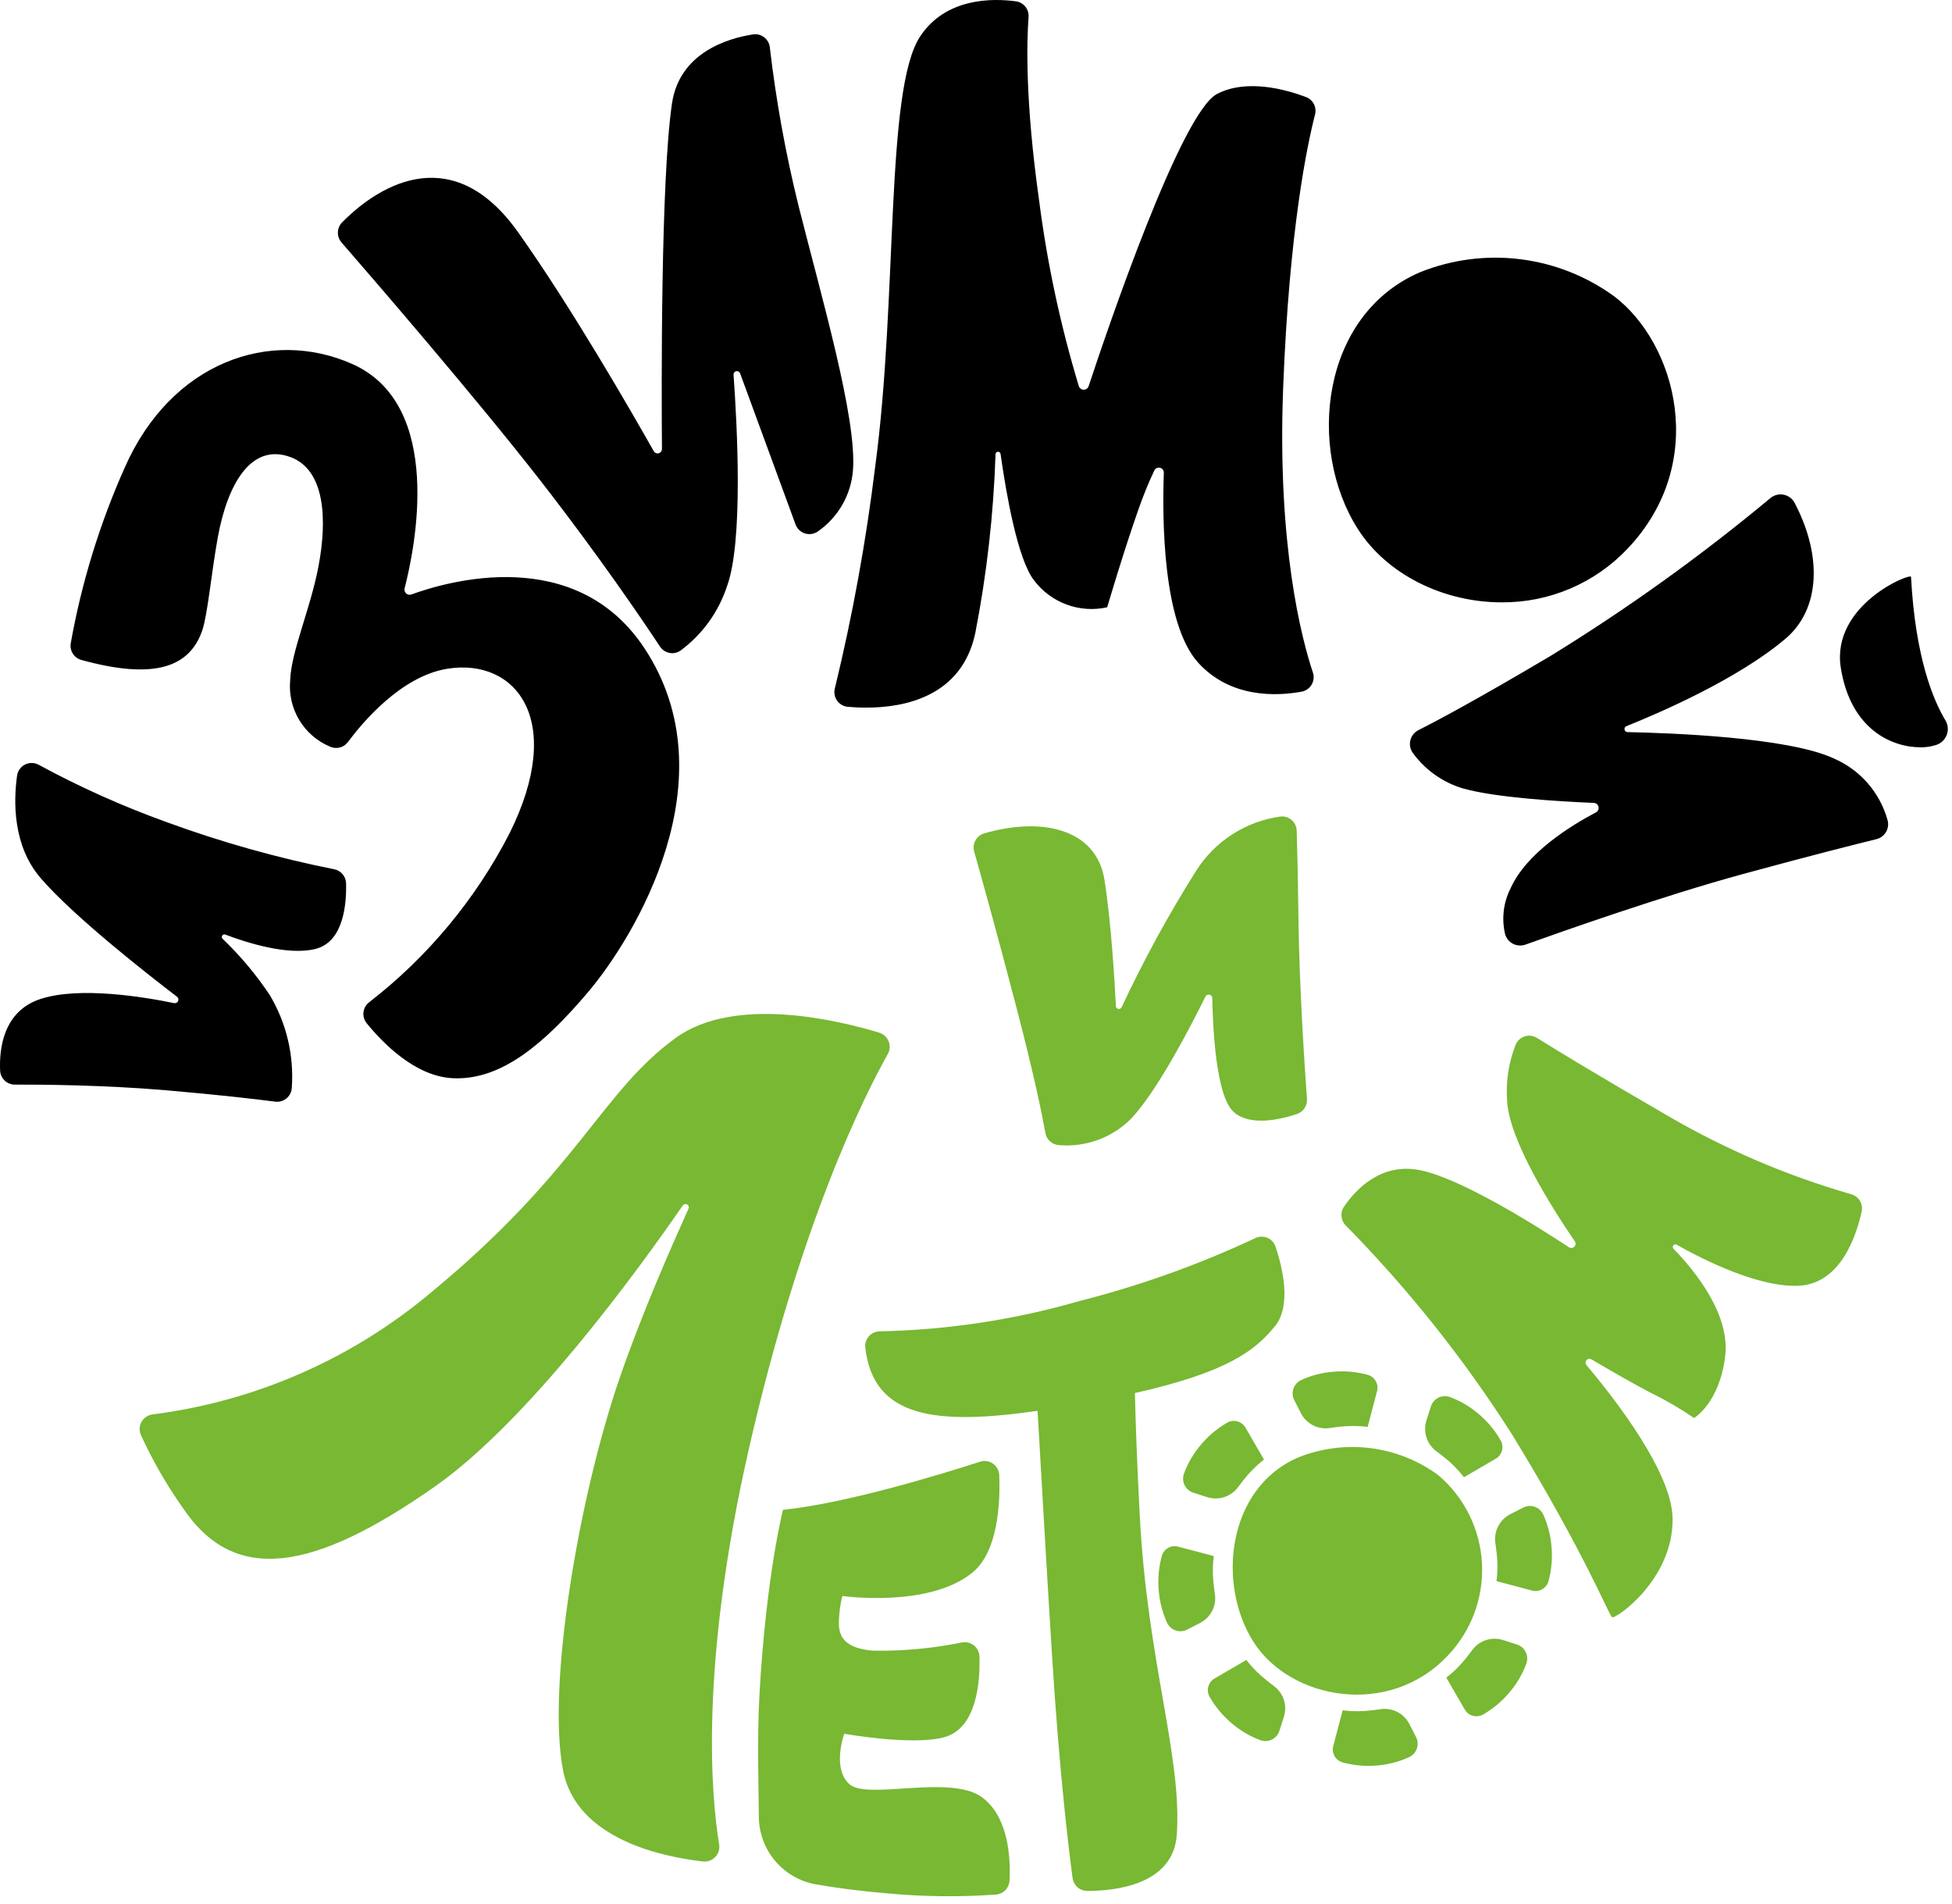 <svg width="202" height="197" viewBox="0 0 202 197" fill="none" xmlns="http://www.w3.org/2000/svg">
<path d="M28.477 113.978C26.518 113.723 22.712 113.278 17.177 112.8C10.757 112.253 4.282 112.206 1.538 112.214C1.148 112.217 0.772 112.07 0.488 111.803C0.204 111.536 0.034 111.169 0.013 110.78C-0.087 108.602 0.286 104.614 4.22 103.346C8.27 102.04 14.932 103.146 18.02 103.786C18.102 103.801 18.188 103.789 18.262 103.75C18.336 103.712 18.395 103.65 18.43 103.574C18.465 103.497 18.473 103.412 18.453 103.331C18.433 103.249 18.386 103.177 18.32 103.126C15.213 100.754 7.638 94.82 4.22 90.864C1.311 87.501 1.395 82.93 1.765 80.259C1.799 80.013 1.892 79.779 2.036 79.577C2.181 79.375 2.372 79.212 2.594 79.101C2.816 78.99 3.061 78.934 3.309 78.94C3.558 78.945 3.8 79.011 4.017 79.132C8.27 81.44 12.693 83.421 17.246 85.059C22.891 87.128 28.687 88.758 34.582 89.935C34.923 90.001 35.231 90.182 35.455 90.447C35.678 90.712 35.805 91.046 35.813 91.393C35.868 93.456 35.58 97.427 32.666 98.173C29.803 98.902 25.497 97.521 23.312 96.69C23.255 96.668 23.192 96.666 23.134 96.685C23.076 96.704 23.027 96.742 22.994 96.794C22.961 96.846 22.947 96.907 22.955 96.968C22.962 97.028 22.99 97.084 23.034 97.127C24.872 98.887 26.512 100.843 27.924 102.961C29.644 105.85 30.436 109.197 30.195 112.551C30.176 112.94 30.007 113.306 29.724 113.574C29.442 113.842 29.067 113.991 28.677 113.99C28.61 113.99 28.544 113.986 28.477 113.978ZM46.831 111.553C42.912 111.353 39.525 107.817 37.942 105.861C37.814 105.702 37.72 105.52 37.663 105.324C37.607 105.129 37.591 104.924 37.615 104.722C37.639 104.52 37.704 104.325 37.805 104.148C37.906 103.972 38.041 103.817 38.203 103.694C44.258 99.006 49.213 93.048 52.717 86.24C58.601 74.446 53.347 68.055 46.293 69.19C41.511 69.958 37.507 74.752 36.008 76.767C35.804 77.045 35.511 77.246 35.177 77.335C34.843 77.424 34.488 77.397 34.172 77.257C32.836 76.702 31.712 75.734 30.967 74.494C30.221 73.254 29.893 71.808 30.029 70.368C30.129 67.419 32.095 63.08 32.947 58.65C33.889 53.735 33.639 48.613 30.059 47.291C25.979 45.786 23.539 50.111 22.542 55.578C21.862 59.318 21.494 63.562 20.93 65.224C19.612 69.078 15.898 70.342 8.42 68.279C8.056 68.179 7.742 67.948 7.539 67.63C7.336 67.312 7.258 66.93 7.32 66.558C8.438 60.296 10.314 54.193 12.905 48.384C17.72 37.445 27.995 33.911 36.447 37.656C46.033 41.907 42.919 56.813 41.869 60.871C41.845 60.965 41.847 61.065 41.876 61.159C41.904 61.252 41.958 61.336 42.031 61.402C42.104 61.467 42.193 61.511 42.289 61.529C42.386 61.547 42.485 61.538 42.576 61.504C46.296 60.145 59.568 56.271 66.696 67.077C75.624 80.609 65.663 96.965 60.849 102.652C56.195 108.144 51.949 111.563 47.314 111.563C47.154 111.565 46.995 111.561 46.831 111.553ZM155.761 96.675C155.37 95.057 155.575 93.353 156.337 91.875C157.973 88.248 162.537 85.426 165.154 84.052C165.257 83.998 165.338 83.912 165.386 83.806C165.435 83.701 165.446 83.583 165.42 83.47C165.393 83.358 165.33 83.257 165.24 83.184C165.151 83.111 165.039 83.07 164.923 83.068C161.501 82.927 154.786 82.538 151.358 81.563C149.307 80.941 147.512 79.674 146.24 77.949C146.095 77.761 145.993 77.544 145.942 77.313C145.891 77.081 145.892 76.841 145.945 76.61C145.998 76.379 146.102 76.163 146.249 75.977C146.396 75.791 146.582 75.64 146.794 75.535C148.758 74.549 152.812 72.387 160.421 67.885C168.402 62.982 176.022 57.514 183.221 51.523C183.41 51.368 183.63 51.258 183.866 51.199C184.103 51.141 184.349 51.135 184.588 51.184C184.826 51.232 185.051 51.333 185.246 51.479C185.441 51.625 185.601 51.812 185.714 52.028C188.604 57.528 188.358 63.044 184.769 66.082C179.825 70.274 171.659 73.789 168.303 75.132C168.236 75.159 168.18 75.21 168.145 75.274C168.11 75.339 168.098 75.413 168.112 75.485C168.126 75.557 168.164 75.622 168.22 75.669C168.276 75.716 168.347 75.743 168.42 75.744C172.836 75.833 185.02 76.277 189.728 78.453C191.086 79.031 192.295 79.909 193.266 81.019C194.237 82.13 194.945 83.446 195.337 84.869C195.392 85.075 195.404 85.29 195.374 85.501C195.343 85.711 195.271 85.914 195.161 86.097C195.051 86.279 194.905 86.438 194.733 86.563C194.561 86.688 194.365 86.777 194.157 86.826C192.027 87.35 187.515 88.482 180.457 90.404C172.112 92.675 161.557 96.404 157.879 97.724C157.7 97.789 157.51 97.823 157.319 97.824C156.97 97.829 156.628 97.719 156.347 97.511C156.066 97.304 155.86 97.01 155.761 96.675ZM190.495 69.112C189.454 62.585 197.738 59.236 197.761 59.684C198.198 68.034 200.078 72.471 201.324 74.537C201.459 74.764 201.54 75.019 201.562 75.282C201.583 75.545 201.544 75.81 201.447 76.056C201.351 76.302 201.2 76.522 201.005 76.701C200.81 76.88 200.578 77.012 200.324 77.087C199.911 77.214 199.484 77.29 199.052 77.313C198.952 77.313 198.86 77.319 198.762 77.319C195.732 77.319 191.51 75.434 190.495 69.112ZM87.733 73.128C87.512 73.108 87.298 73.039 87.105 72.928C86.913 72.816 86.747 72.664 86.62 72.482C86.492 72.3 86.406 72.092 86.368 71.873C86.329 71.654 86.338 71.43 86.395 71.215C88.233 63.656 89.626 55.997 90.568 48.276C92.921 30.817 91.578 9.316 95.21 3.786C97.863 -0.253 102.71 -0.189 105.13 0.137C105.515 0.19 105.864 0.388 106.108 0.69C106.351 0.992 106.47 1.376 106.44 1.763C106.25 4.287 106.08 10.417 107.517 20.637C108.353 27.179 109.732 33.641 111.641 39.954C111.676 40.061 111.744 40.154 111.835 40.22C111.926 40.286 112.036 40.322 112.148 40.322C112.261 40.322 112.371 40.286 112.462 40.22C112.553 40.154 112.621 40.061 112.655 39.954C114.655 33.902 122.232 11.635 125.948 9.716C129.048 8.116 133.117 9.273 135.159 10.044C135.51 10.178 135.798 10.438 135.968 10.772C136.139 11.106 136.18 11.492 136.084 11.855C135.295 14.912 133.416 23.713 132.784 40.155C132.163 56.417 134.684 66.048 135.864 69.584C135.933 69.79 135.957 70.01 135.933 70.227C135.91 70.443 135.84 70.653 135.729 70.84C135.618 71.027 135.468 71.189 135.289 71.313C135.11 71.438 134.906 71.522 134.691 71.561C132.146 72.028 127.353 72.261 123.991 68.561C120.307 64.505 120.266 53.661 120.438 48.925C120.444 48.805 120.408 48.688 120.337 48.592C120.265 48.495 120.163 48.427 120.047 48.398C119.931 48.368 119.809 48.38 119.7 48.431C119.592 48.481 119.504 48.568 119.452 48.676C118.831 49.994 118.281 51.345 117.804 52.722C116.259 57.103 114.575 62.83 114.575 62.83C113.171 63.143 111.705 63.043 110.357 62.541C109.008 62.039 107.833 61.157 106.975 60.002C105.299 57.802 104.127 51.11 103.542 46.968C103.534 46.902 103.501 46.841 103.451 46.799C103.4 46.756 103.335 46.734 103.268 46.738C103.202 46.742 103.14 46.77 103.094 46.818C103.048 46.866 103.021 46.929 103.02 46.996C102.816 53.219 102.114 59.416 100.92 65.527C99.52 72.067 93.609 73.212 89.638 73.212C88.934 73.214 88.284 73.178 87.733 73.128ZM68.295 66.893C66.568 64.276 62.045 57.586 55.884 49.674C49.154 41.038 38.484 28.701 35.339 25.081C35.086 24.787 34.953 24.407 34.967 24.019C34.982 23.631 35.144 23.262 35.419 22.989C39.619 18.756 47.044 14.795 53.591 23.996C59.099 31.733 65.391 42.67 67.651 46.679C67.701 46.767 67.778 46.836 67.871 46.875C67.963 46.914 68.067 46.921 68.164 46.895C68.261 46.87 68.347 46.812 68.409 46.732C68.47 46.652 68.502 46.553 68.501 46.453C68.451 40.129 68.373 18.681 69.534 10.736C70.304 5.443 75.303 3.968 77.915 3.56C78.118 3.528 78.326 3.537 78.525 3.588C78.724 3.638 78.911 3.728 79.074 3.853C79.237 3.978 79.374 4.134 79.475 4.313C79.576 4.491 79.64 4.689 79.663 4.893C80.31 10.436 81.308 15.933 82.649 21.351C85.038 30.824 88.671 43.242 88.271 48.627C88.177 49.885 87.803 51.106 87.179 52.203C86.554 53.299 85.693 54.243 84.659 54.966C84.468 55.105 84.247 55.198 84.014 55.238C83.781 55.278 83.541 55.262 83.315 55.193C83.088 55.124 82.881 55.004 82.709 54.841C82.537 54.678 82.406 54.478 82.324 54.256L76.587 38.621C76.558 38.542 76.501 38.477 76.427 38.436C76.354 38.396 76.268 38.383 76.186 38.401C76.104 38.419 76.031 38.466 75.98 38.533C75.93 38.6 75.905 38.683 75.91 38.767C76.29 44.043 76.922 56.037 75.237 60.642C74.363 63.312 72.679 65.644 70.418 67.314C70.17 67.487 69.875 67.58 69.572 67.58C69.319 67.58 69.07 67.517 68.847 67.397C68.624 67.277 68.435 67.104 68.295 66.893ZM140.525 54.747C135.217 46.447 136.679 32.587 146.947 28.167C150.241 26.843 153.818 26.38 157.34 26.821C160.863 27.262 164.215 28.592 167.081 30.687C173.405 35.523 176.892 47.833 168.438 56.754C166.764 58.528 164.741 59.938 162.497 60.895C160.253 61.853 157.835 62.337 155.395 62.319C149.364 62.319 143.529 59.439 140.526 54.747H140.525Z" fill="black"/>
<path d="M101.62 185.947C98.379 183.558 89.806 186.235 87.93 184.618C86.052 183.001 87.364 179.376 87.364 179.376C87.364 179.376 94.639 180.676 97.832 179.698C101.087 178.698 101.431 174.025 101.357 171.398C101.353 171.177 101.301 170.959 101.204 170.76C101.107 170.561 100.969 170.386 100.797 170.246C100.626 170.106 100.427 170.005 100.213 169.95C99.999 169.895 99.775 169.887 99.558 169.927C96.535 170.547 93.453 170.833 90.368 170.78C86.332 170.462 86.775 168.257 86.868 166.86C86.926 166.273 87.028 165.692 87.174 165.122C87.174 165.122 96.096 166.392 100.624 162.706C103.304 160.522 103.514 155.455 103.404 152.626C103.397 152.39 103.335 152.159 103.223 151.952C103.11 151.745 102.951 151.566 102.758 151.431C102.565 151.296 102.343 151.208 102.11 151.173C101.876 151.139 101.638 151.16 101.414 151.234C97.386 152.534 87.605 155.534 81.025 156.211C81.025 156.211 79.317 162.811 78.603 175.111C78.326 179.911 78.519 185.325 78.528 187.942C78.532 189.626 79.132 191.254 80.22 192.539C81.308 193.824 82.815 194.684 84.475 194.967C86.475 195.313 88.954 195.653 91.85 195.892C95.585 196.241 99.343 196.281 103.084 196.011C103.45 195.978 103.791 195.814 104.045 195.55C104.3 195.285 104.45 194.938 104.468 194.572C104.582 192.389 104.425 188.007 101.62 185.947ZM141.539 142.242C140.343 141.913 139.097 141.808 137.862 141.932C136.745 142.03 135.652 142.321 134.633 142.791C134.449 142.879 134.284 143.003 134.149 143.156C134.014 143.31 133.911 143.489 133.846 143.682C133.781 143.876 133.756 144.081 133.772 144.285C133.788 144.489 133.845 144.687 133.939 144.869L134.633 146.227C134.913 146.767 135.356 147.205 135.901 147.476C136.445 147.748 137.062 147.839 137.661 147.737C137.924 147.694 138.21 147.659 138.514 147.629C139.515 147.501 140.528 147.501 141.528 147.629L142.5 143.942C142.597 143.589 142.55 143.212 142.37 142.894C142.19 142.575 141.891 142.341 141.539 142.242ZM105.214 104.349C107.083 111.52 107.872 115.476 108.181 117.222C108.241 117.559 108.412 117.867 108.669 118.095C108.925 118.323 109.251 118.457 109.593 118.476C110.933 118.589 112.28 118.415 113.546 117.964C114.812 117.512 115.966 116.795 116.931 115.86C119.666 113.076 123.251 106.133 124.744 103.105C124.782 103.03 124.843 102.969 124.919 102.933C124.994 102.897 125.08 102.887 125.162 102.906C125.244 102.924 125.317 102.97 125.37 103.035C125.423 103.1 125.452 103.181 125.453 103.265C125.51 106.459 125.842 113.439 127.678 115.057C129.388 116.571 132.547 115.813 134.224 115.251C134.544 115.142 134.819 114.93 135.004 114.647C135.19 114.365 135.276 114.029 135.249 113.693C135.031 110.679 134.454 102.18 134.363 94.84C134.303 89.998 134.235 87.359 134.187 85.949C134.182 85.737 134.132 85.53 134.041 85.339C133.951 85.148 133.821 84.978 133.661 84.84C133.501 84.702 133.314 84.599 133.112 84.537C132.91 84.475 132.697 84.456 132.487 84.482C130.718 84.728 129.023 85.356 127.521 86.323C126.018 87.291 124.745 88.573 123.787 90.082C120.925 94.624 118.349 99.34 116.074 104.204C116.045 104.268 115.995 104.321 115.932 104.354C115.869 104.386 115.797 104.396 115.727 104.382C115.658 104.369 115.595 104.332 115.549 104.278C115.503 104.223 115.477 104.155 115.474 104.085C115.348 101.499 114.995 95.514 114.3 91.056C113.452 85.656 107.668 84.512 101.833 86.229C101.451 86.344 101.129 86.606 100.937 86.957C100.746 87.309 100.701 87.721 100.811 88.106C101.548 90.709 103.225 96.712 105.214 104.349ZM134.346 150.789C126.965 153.967 125.912 163.93 129.727 169.889C133.542 175.848 143.709 177.741 149.786 171.328C151.005 170.061 151.951 168.558 152.565 166.911C153.18 165.264 153.45 163.509 153.358 161.754C153.267 159.998 152.817 158.281 152.035 156.706C151.253 155.132 150.157 153.735 148.813 152.602C146.754 151.097 144.345 150.14 141.815 149.823C139.284 149.506 136.714 149.838 134.346 150.789ZM128.672 153.141C129.29 152.343 130.005 151.626 130.8 151.006L128.889 147.706C128.707 147.389 128.407 147.156 128.055 147.058C127.703 146.961 127.326 147.006 127.006 147.184C125.931 147.802 124.977 148.612 124.192 149.573C123.471 150.435 122.904 151.417 122.517 152.473C122.449 152.665 122.419 152.869 122.431 153.074C122.444 153.278 122.497 153.477 122.588 153.66C122.678 153.843 122.805 154.006 122.961 154.139C123.116 154.272 123.297 154.372 123.491 154.434L124.939 154.902C125.519 155.085 126.142 155.079 126.719 154.885C127.295 154.691 127.795 154.32 128.146 153.824C128.303 153.607 128.482 153.377 128.672 153.141ZM149.364 150.705C150.162 151.323 150.877 152.04 151.493 152.839L154.784 150.923C155.1 150.738 155.331 150.437 155.427 150.085C155.524 149.733 155.479 149.356 155.302 149.037C154.689 147.958 153.884 147.002 152.925 146.214C152.064 145.493 151.085 144.925 150.032 144.534C149.84 144.465 149.636 144.436 149.432 144.449C149.228 144.461 149.029 144.515 148.846 144.606C148.663 144.698 148.501 144.825 148.368 144.98C148.236 145.136 148.136 145.317 148.075 145.512L147.608 146.965C147.425 147.545 147.43 148.169 147.623 148.747C147.816 149.324 148.187 149.826 148.683 150.179C148.901 150.335 149.128 150.509 149.364 150.705ZM91.871 109.054C91.984 108.854 92.049 108.632 92.064 108.404C92.079 108.176 92.043 107.947 91.957 107.735C91.872 107.523 91.741 107.332 91.572 107.178C91.403 107.023 91.202 106.908 90.984 106.842C86.709 105.542 76.005 102.963 69.915 107.39C62.181 113.016 59.944 121.036 44.711 133.635C36.504 140.562 26.471 144.972 15.819 146.335C15.582 146.359 15.354 146.438 15.154 146.565C14.954 146.693 14.786 146.865 14.664 147.069C14.542 147.274 14.47 147.503 14.452 147.74C14.435 147.977 14.473 148.215 14.565 148.435C15.778 151.091 17.238 153.628 18.924 156.013C24.247 163.969 32.392 162.646 45.025 153.784C54.657 147.025 65.876 131.641 70.659 124.717C70.708 124.646 70.781 124.597 70.863 124.578C70.946 124.558 71.033 124.571 71.108 124.613C71.182 124.654 71.238 124.722 71.264 124.803C71.291 124.884 71.286 124.972 71.251 125.05C69.43 129.094 66.475 135.774 64.16 142.465C59.853 154.932 56.56 174.59 58.285 183.246C59.694 190.314 68.633 192.126 72.745 192.588C72.979 192.614 73.216 192.587 73.437 192.507C73.659 192.426 73.859 192.296 74.022 192.125C74.184 191.955 74.305 191.749 74.374 191.524C74.444 191.298 74.46 191.06 74.422 190.828C73.63 186.07 72.323 172.448 77.562 149.608C82.882 126.414 89.457 113.354 91.871 109.054ZM159.691 156.678C159.604 156.493 159.48 156.328 159.328 156.192C159.175 156.056 158.996 155.953 158.803 155.888C158.609 155.823 158.404 155.798 158.2 155.814C157.997 155.831 157.798 155.888 157.617 155.983L156.262 156.675C155.723 156.957 155.287 157.403 155.016 157.948C154.745 158.494 154.654 159.111 154.754 159.712C154.799 159.977 154.836 160.26 154.863 160.566C154.992 161.567 154.992 162.582 154.863 163.584L158.544 164.562C158.898 164.656 159.274 164.609 159.592 164.428C159.91 164.248 160.144 163.95 160.244 163.599C160.567 162.399 160.669 161.151 160.544 159.915C160.448 158.795 160.159 157.7 159.691 156.678ZM156.982 170.145L155.532 169.679C154.953 169.495 154.329 169.5 153.753 169.694C153.176 169.887 152.676 170.259 152.324 170.756C152.168 170.972 151.993 171.202 151.798 171.438C151.183 172.237 150.467 172.953 149.669 173.571L151.581 176.871C151.763 177.188 152.063 177.422 152.416 177.519C152.768 177.617 153.145 177.571 153.464 177.392C154.54 176.776 155.494 175.968 156.277 175.008C157 174.145 157.568 173.164 157.956 172.108C158.025 171.915 158.053 171.711 158.041 171.507C158.029 171.303 157.975 171.103 157.885 170.92C157.794 170.737 157.667 170.574 157.512 170.441C157.357 170.308 157.177 170.207 156.982 170.145ZM191.575 123.558C184.973 121.659 178.63 118.953 172.69 115.502C165.166 111.151 160.955 108.574 159.061 107.388C158.878 107.272 158.673 107.196 158.458 107.166C158.243 107.136 158.025 107.153 157.817 107.214C157.609 107.276 157.417 107.381 157.253 107.523C157.09 107.665 156.958 107.84 156.867 108.037C156.136 109.852 155.825 111.808 155.956 113.761C156.064 117.823 160.614 124.986 162.966 128.428C163.025 128.512 163.051 128.614 163.042 128.715C163.034 128.817 162.99 128.913 162.918 128.986C162.846 129.059 162.751 129.104 162.65 129.115C162.548 129.125 162.446 129.1 162.36 129.044C158.765 126.678 151.151 121.911 146.937 121.066C142.837 120.247 140.216 123.175 139.076 124.855C138.879 125.147 138.789 125.498 138.822 125.848C138.854 126.199 139.007 126.528 139.254 126.779C145.753 133.381 151.536 140.65 156.507 148.467C163.997 160.699 166.491 167.098 166.823 167.324C167.155 167.55 173.172 163.452 173.085 157.092C173.021 152.325 167.133 144.747 164.185 141.253C164.12 141.181 164.083 141.088 164.081 140.991C164.079 140.895 164.112 140.8 164.174 140.726C164.236 140.652 164.323 140.602 164.419 140.587C164.515 140.573 164.613 140.593 164.694 140.645C166.609 141.773 169.355 143.357 170.97 144.17C172.475 144.912 173.924 145.761 175.307 146.711C175.307 146.711 177.969 145.151 178.534 140.254C179.026 135.964 175.427 131.511 173.182 129.199C173.137 129.153 173.11 129.093 173.106 129.029C173.101 128.965 173.12 128.902 173.159 128.85C173.198 128.799 173.254 128.764 173.316 128.751C173.379 128.737 173.444 128.747 173.5 128.779C176.454 130.438 182.038 133.207 186.128 133.025C190.449 132.835 192.09 127.896 192.648 125.366C192.735 124.984 192.672 124.583 192.472 124.247C192.272 123.911 191.95 123.664 191.573 123.558H191.575ZM117.445 144.127C127.006 141.973 129.918 139.727 131.974 137.161C133.649 135.061 132.736 131.197 132.001 128.987C131.933 128.78 131.821 128.59 131.673 128.431C131.524 128.271 131.344 128.146 131.143 128.062C130.941 127.979 130.725 127.939 130.507 127.947C130.29 127.955 130.076 128.009 129.881 128.107C124.052 130.843 117.975 133.017 111.732 134.6C105.007 136.544 98.055 137.599 91.055 137.74C90.843 137.739 90.633 137.784 90.439 137.87C90.245 137.955 90.071 138.081 89.929 138.238C89.786 138.396 89.678 138.581 89.612 138.783C89.545 138.984 89.522 139.197 89.543 139.409C90.356 146.76 96.951 147.463 107.372 145.966C107.744 152.511 108.305 162.275 108.872 171.344C109.625 183.404 110.604 191.372 110.996 194.315C111.048 194.681 111.23 195.017 111.509 195.26C111.788 195.503 112.145 195.637 112.515 195.637C115.286 195.645 121.422 195.055 121.779 189.826C122.339 181.686 118.726 171.996 117.942 156.71C117.671 151.517 117.519 147.355 117.443 144.127H117.445ZM125.716 164.868C125.671 164.605 125.634 164.319 125.607 164.014C125.479 163.011 125.479 161.996 125.607 160.993L121.929 160.019C121.576 159.922 121.2 159.97 120.881 160.15C120.563 160.33 120.328 160.629 120.229 160.982C119.902 162.179 119.797 163.426 119.921 164.662C120.019 165.783 120.309 166.878 120.778 167.901C120.866 168.085 120.99 168.25 121.142 168.386C121.295 168.522 121.473 168.626 121.667 168.691C121.86 168.756 122.065 168.782 122.269 168.766C122.473 168.751 122.671 168.695 122.852 168.601L124.208 167.901C124.748 167.62 125.185 167.175 125.456 166.629C125.726 166.084 125.817 165.467 125.714 164.868H125.716ZM131.788 174.404C131.571 174.246 131.342 174.071 131.108 173.877C130.311 173.258 129.596 172.541 128.979 171.742L125.686 173.657C125.37 173.841 125.139 174.143 125.042 174.496C124.946 174.849 124.991 175.227 125.169 175.547C125.785 176.623 126.592 177.579 127.549 178.367C128.409 179.089 129.386 179.657 130.439 180.046C130.632 180.114 130.836 180.143 131.04 180.13C131.244 180.118 131.444 180.065 131.627 179.974C131.81 179.882 131.972 179.756 132.105 179.6C132.238 179.445 132.338 179.264 132.399 179.07L132.864 177.618C133.048 177.036 133.042 176.412 132.847 175.834C132.653 175.257 132.28 174.756 131.782 174.404H131.788ZM145.836 178.351C145.558 177.811 145.114 177.374 144.57 177.103C144.026 176.832 143.409 176.742 142.81 176.845C142.548 176.886 142.264 176.923 141.958 176.953C140.958 177.079 139.946 177.079 138.945 176.953L137.972 180.641C137.877 180.993 137.924 181.369 138.104 181.688C138.283 182.006 138.581 182.24 138.932 182.341C140.128 182.666 141.373 182.771 142.606 182.65C143.725 182.551 144.818 182.259 145.836 181.788C146.021 181.699 146.186 181.575 146.321 181.422C146.457 181.269 146.56 181.09 146.625 180.896C146.691 180.703 146.716 180.498 146.701 180.294C146.686 180.09 146.63 179.891 146.536 179.71L145.836 178.351Z" fill="#78B833"/>
</svg>
